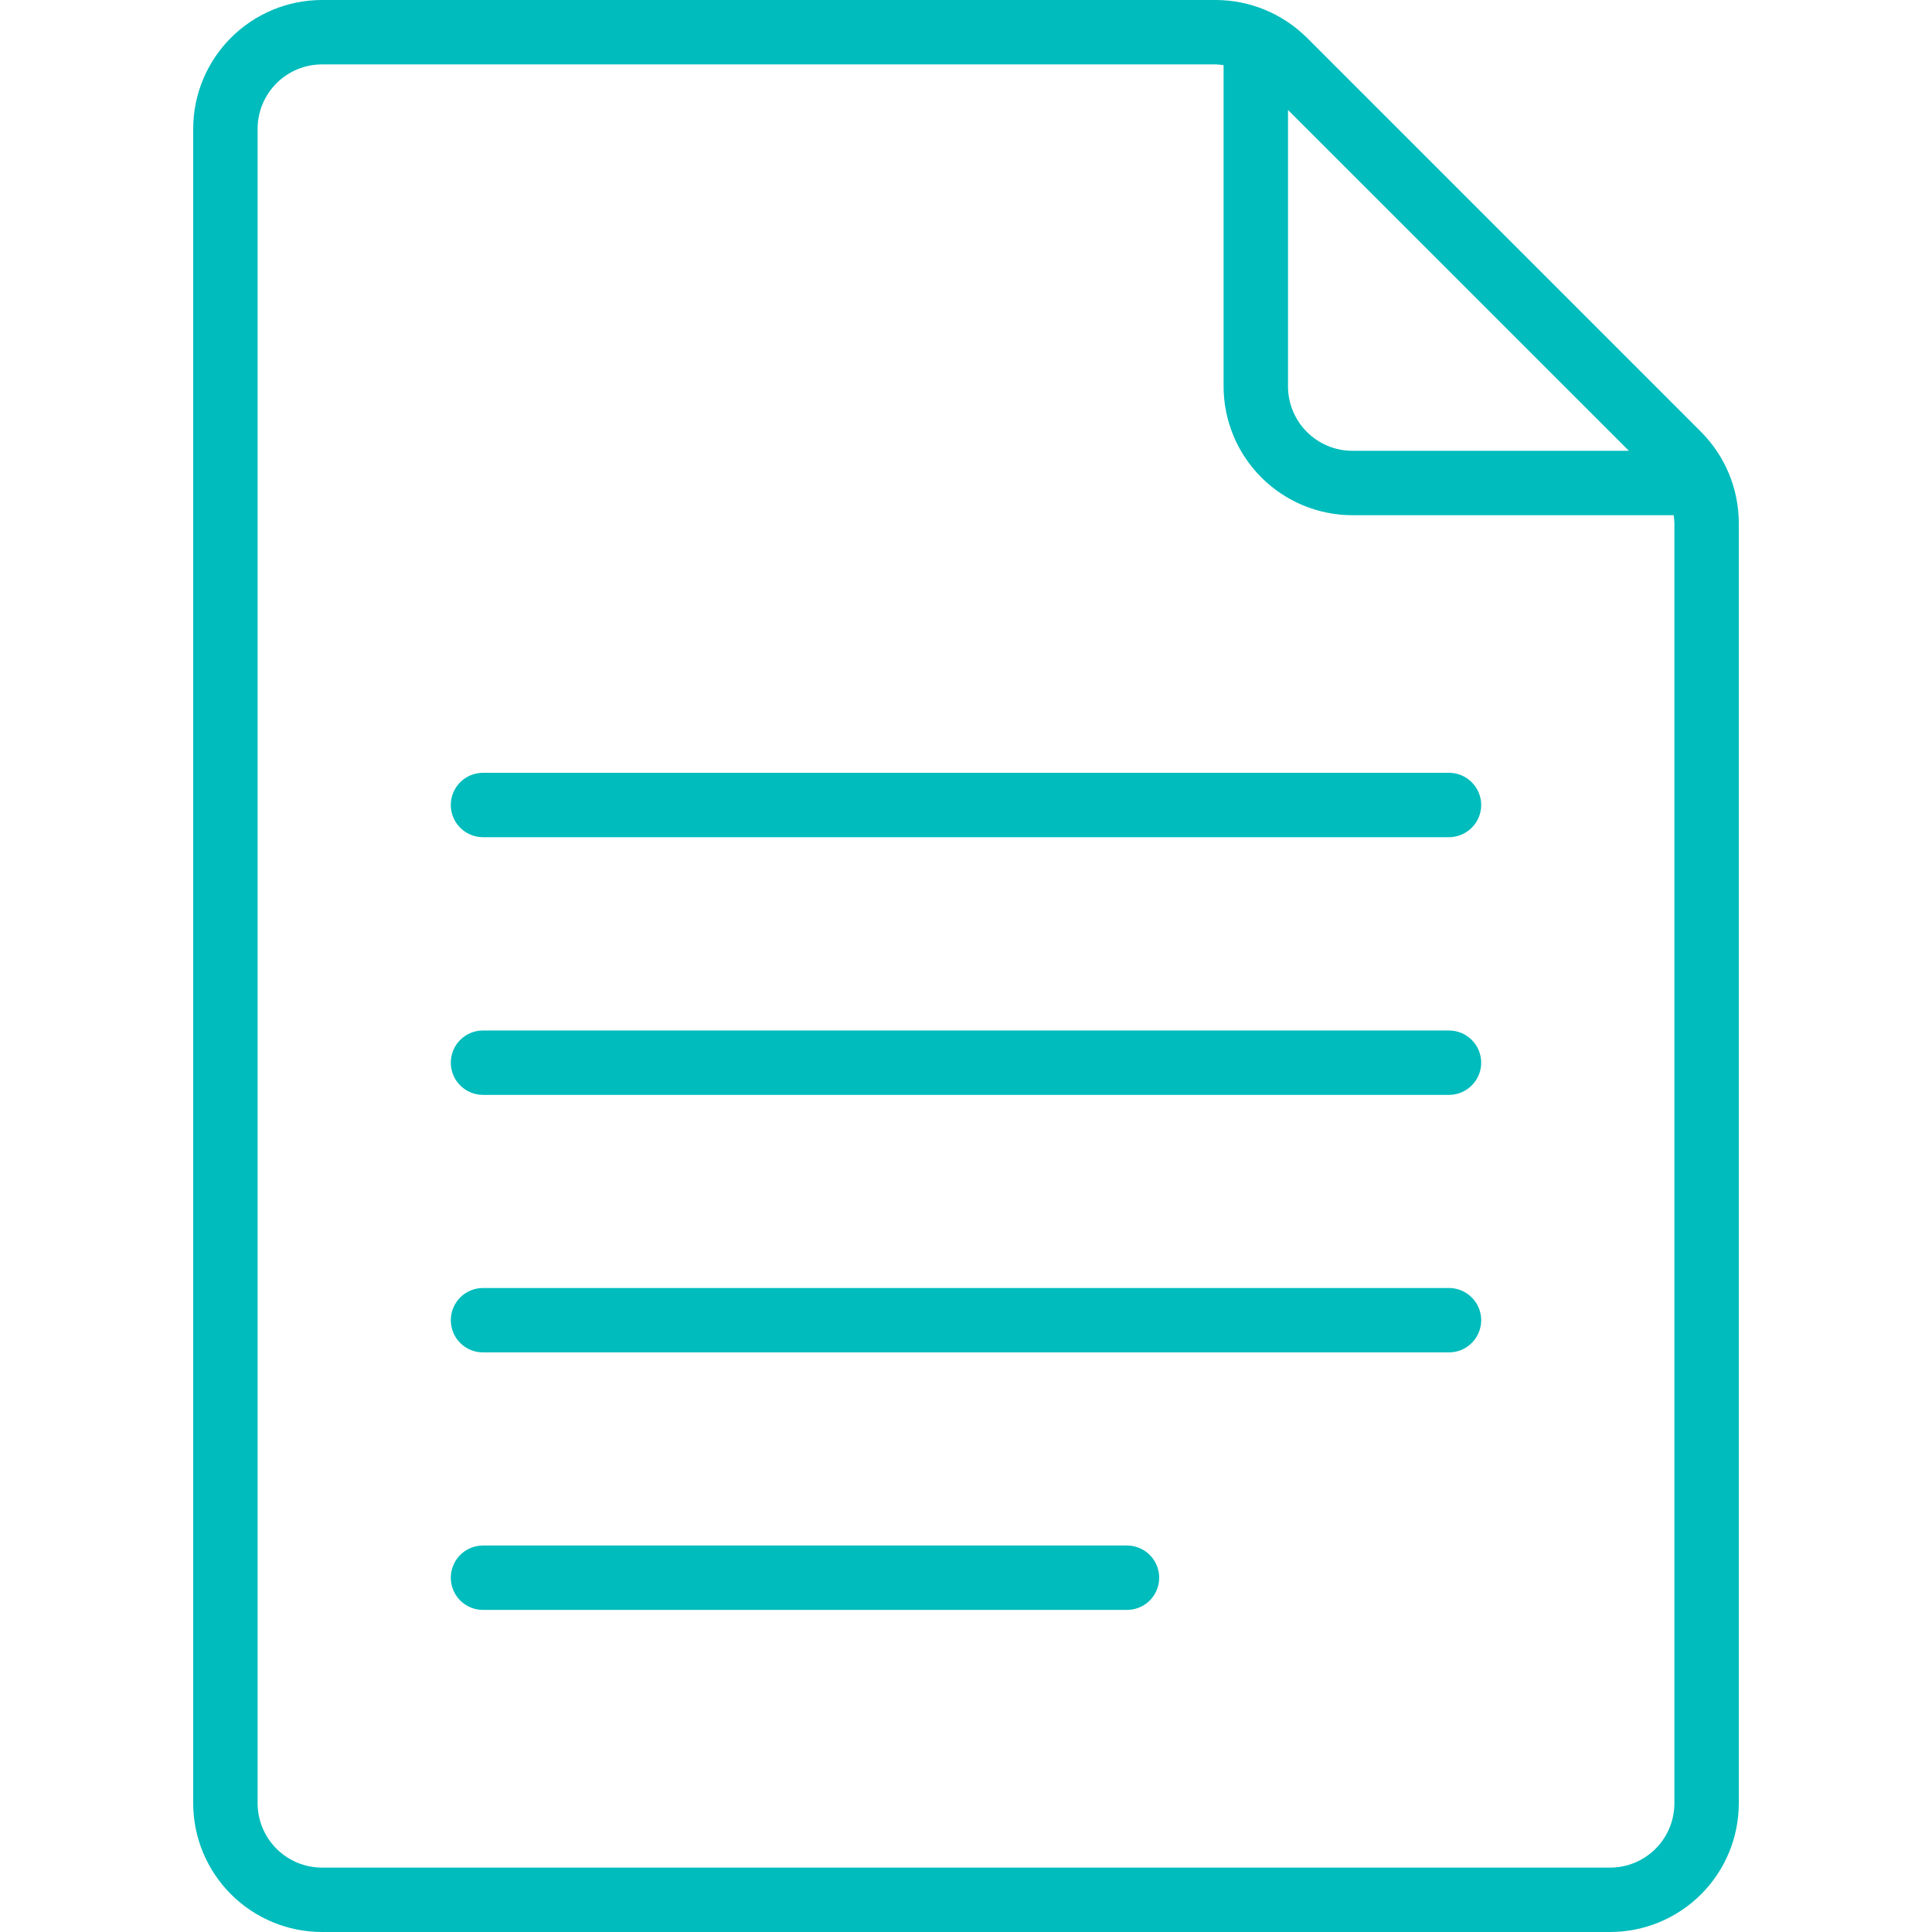 <svg width="24" height="24" viewBox="0 0 24 24" fill="none" xmlns="http://www.w3.org/2000/svg">
<path d="M20 24C20.425 24 20.832 23.831 21.132 23.531C21.432 23.231 21.6 22.824 21.6 22.4V6.497C21.599 6.073 21.431 5.666 21.132 5.366L16.235 0.469C15.934 0.17 15.528 0.001 15.104 0L4 0C3.576 0 3.169 0.169 2.869 0.469C2.569 0.769 2.4 1.176 2.4 1.6V22.4C2.4 22.824 2.569 23.231 2.869 23.531C3.169 23.831 3.576 24 4 24H20ZM20.235 5.6H16.8C16.588 5.6 16.385 5.516 16.235 5.366C16.085 5.216 16 5.012 16 4.8V1.366L20.235 5.6ZM3.2 22.4V1.6C3.2 1.388 3.285 1.184 3.435 1.034C3.585 0.884 3.788 0.8 4 0.8H15.104C15.136 0.801 15.168 0.804 15.2 0.81V4.8C15.2 5.224 15.369 5.631 15.669 5.931C15.969 6.231 16.376 6.4 16.8 6.4H20.791C20.796 6.432 20.799 6.464 20.8 6.497V22.4C20.8 22.612 20.716 22.816 20.566 22.966C20.416 23.116 20.213 23.2 20 23.2H4C3.788 23.2 3.585 23.116 3.435 22.966C3.285 22.816 3.2 22.612 3.2 22.4Z" fill="#00BCBC"/>
<path d="M6 10.4H18C18.106 10.4 18.207 10.357 18.282 10.283C18.358 10.207 18.4 10.106 18.4 10C18.4 9.894 18.358 9.792 18.282 9.717C18.207 9.642 18.106 9.6 18 9.6H6C5.894 9.6 5.792 9.642 5.717 9.717C5.642 9.792 5.6 9.894 5.6 10C5.6 10.106 5.642 10.207 5.717 10.283C5.792 10.357 5.894 10.4 6 10.4Z" fill="#00BCBC"/>
<path d="M6 13.601H18C18.106 13.601 18.207 13.559 18.282 13.484C18.358 13.409 18.4 13.307 18.4 13.201C18.4 13.095 18.358 12.993 18.282 12.918C18.207 12.843 18.106 12.801 18 12.801H6C5.894 12.801 5.792 12.843 5.717 12.918C5.642 12.993 5.6 13.095 5.6 13.201C5.6 13.307 5.642 13.409 5.717 13.484C5.792 13.559 5.894 13.601 6 13.601Z" fill="#00BCBC"/>
<path d="M6 16.8H18C18.106 16.8 18.207 16.758 18.282 16.683C18.358 16.608 18.4 16.506 18.4 16.4C18.4 16.294 18.358 16.192 18.282 16.117C18.207 16.042 18.106 16 18 16H6C5.894 16 5.792 16.042 5.717 16.117C5.642 16.192 5.6 16.294 5.6 16.4C5.6 16.506 5.642 16.608 5.717 16.683C5.792 16.758 5.894 16.8 6 16.8Z" fill="#00BCBC"/>
<path d="M6 19.999H14C14.106 19.999 14.207 19.957 14.283 19.882C14.357 19.807 14.4 19.705 14.4 19.599C14.4 19.493 14.357 19.391 14.283 19.316C14.207 19.241 14.106 19.199 14 19.199H6C5.894 19.199 5.792 19.241 5.717 19.316C5.642 19.391 5.6 19.493 5.6 19.599C5.6 19.705 5.642 19.807 5.717 19.882C5.792 19.957 5.894 19.999 6 19.999Z" fill="#00BCBC"/>
</svg>
